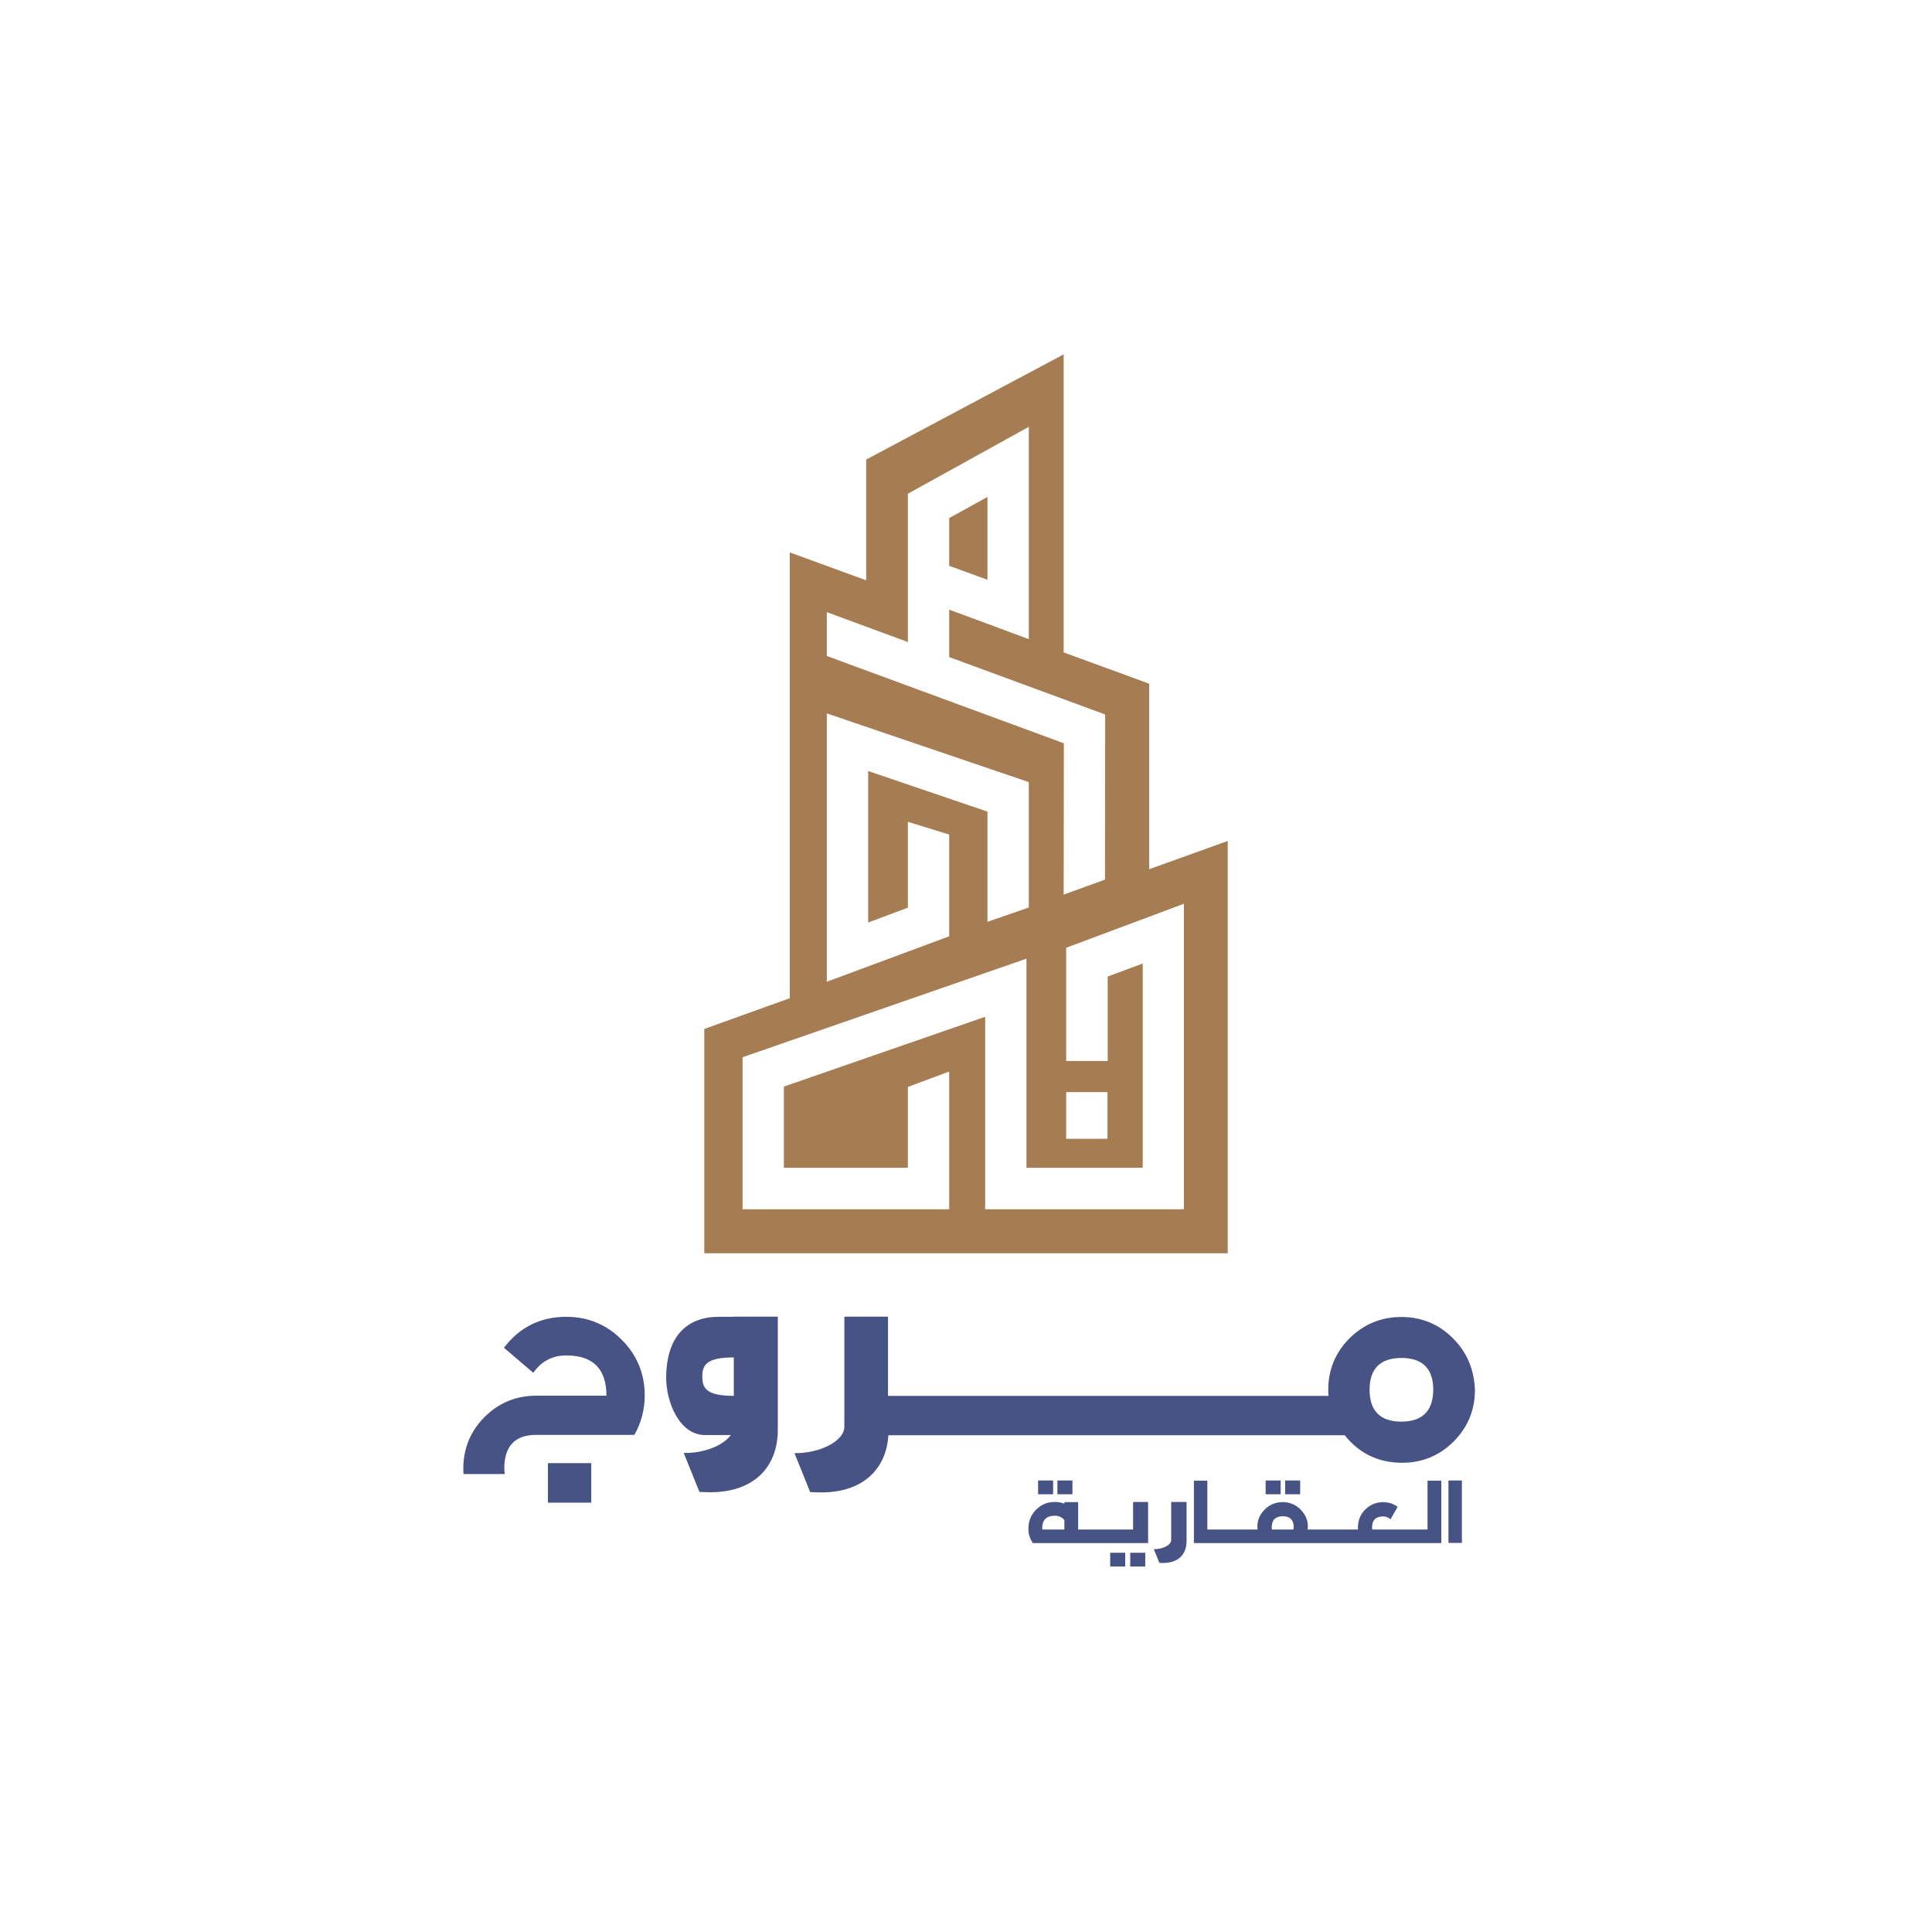 <svg width="1080" height="1080" viewBox="0 0 1080 1080" fill="none" xmlns="http://www.w3.org/2000/svg">
<path d="M642.4 485.9V382.2L594.6 364.7V198.1L484.2 256.9V324.4L441.5 308.8V558L393.7 575.2V700.6H686.3V470.1L642.4 485.9ZM462.2 342.2L507.5 358.9V276L575.1 238.6V332.6V357.2V357.3L552 348.7L530.6 340.8V367.3L617.8 399.4L617.7 491.7L594.6 500.1L594.7 415.5L462.2 366.7V342.2ZM596 610.5H619.1V636.6H596V610.5ZM462.2 398.8L575.1 437.2V507.3L552 515.3V453.7L485.3 431V515.7L507.5 507.4V459.4L530.6 466.5V523.4L462.2 548.8V398.8ZM661.9 676H550.7V568.4L438.2 607.4V652.8H507.5V607.6L530.6 599V676H415.1V591L573.8 535.9V652.8H638.8V538.6L619.2 545.9V593.1H596V529.8L661.8 505.2V676H661.9Z" fill="#A67C52"/>
<path d="M552 277.8L530.6 289.6V316.3L552 324.1V277.8Z" fill="#A67C52"/>
<path d="M588.7 827.6H580.3V835.3H588.7V827.6Z" fill="#485385"/>
<path d="M599.5 827.6H591.1V835.3H599.5V827.6Z" fill="#485385"/>
<path d="M629 868H620.6V875.7H629V868Z" fill="#485385"/>
<path d="M640.2 868H631.8V875.7H640.2V868Z" fill="#485385"/>
<path d="M633.5 855H617.8H615.7H606.5H604.4H602.7V839.7H595V840.6C593.3 839.9 591.5 839.6 589.7 839.6C585.6 839.6 582.1 841 579.2 843.9C576.4 846.7 574.9 850.3 574.9 854.4V855C574.9 857.7 575.8 860.3 577.4 862.6H604.3H606.4H615.6H617.7H641.8V839.6H633.4V855H633.5ZM595.1 855H582.7L582.6 854.4C582.6 849.6 585 847.3 589.7 847.3C591.8 847.3 593.6 848.1 595 849.7V855H595.1Z" fill="#485385"/>
<path d="M654.7 860.9C654.7 863.8 649.7 866.1 645 866L648.1 873.6L649.2 873.7C658.2 874.1 663.3 869.2 663.3 861.6V839.6H654.7V860.9Z" fill="#485385"/>
<path d="M726.8 827.6H718.4V835.3H726.8V827.6Z" fill="#485385"/>
<path d="M715.9 827.6H707.5V835.3H715.9V827.6Z" fill="#485385"/>
<path d="M798 855H796.3H794.2H785H782.9H767.1C767 854.6 767 854.2 767 853.8C767 849.7 769.1 847.7 773.2 847.7C774.8 847.7 776.1 848.2 777.3 849.3L781.3 842.3C778.9 840.6 776.1 839.7 773.2 839.7C769.3 839.7 766 841.1 763.2 843.8C760.5 846.5 759.1 849.9 759.1 853.8V855H757.4H755.3H746.1H744H734.8H732.7H731L731.1 853.8C731.3 849.9 729.7 846.6 727 843.8C724.3 841.1 720.9 839.7 717 839.7C713.1 839.7 709.7 841.1 707 843.8C704.3 846.5 702.7 849.9 702.9 853.8L703 855H701.3H699.2H690H687.9H678.7H676.6H674.9V827.7H667.4V862.6H676.6H678.7H687.9H690H699.2H701.3H732.8H734.9H744.1H746.2H755.4H757.5H783.1H785.2H794.4H796.5H805.7V827.7H798V855ZM723 855H711C710.9 854.6 710.9 854.2 710.9 853.8C710.9 849.7 713 847.6 717.1 847.6C721.2 847.6 723.2 849.7 723.2 853.8C723.1 854.2 723.1 854.6 723 855Z" fill="#485385"/>
<path d="M817.2 827.6H809.7V862.5H817.2V827.6Z" fill="#485385"/>
<path d="M330.5 817.9H306.3V840H330.5V817.9Z" fill="#485385"/>
<path d="M316.6 736.1C302.1 736.1 290.5 741.9 281.7 753.4L298.1 767.4C302.6 761 308.7 757.7 316.6 757.7C331.5 757.7 339 765.2 339 780.2H299.7C288.5 780.2 278.8 784.2 270.9 792.1C263 800 259 809.7 259 820.9C259 821.9 259 823 259.1 824H282.2C282.1 823 281.9 821.9 281.9 820.9C281.9 808.4 287.9 802.1 299.7 802.1H354.6C358.5 795.4 360.4 787.9 360.4 780C360.4 767.9 356.1 757.5 347.6 749C339.2 740.5 328.7 736.1 316.6 736.1Z" fill="#485385"/>
<path d="M410.2 736.1H401.8C384 736.1 372.4 747 372.4 770.4C372.4 783.1 379.4 802.2 394.2 802.2H408.5C404.3 808.2 393 812.5 382.2 812.2L391 834L394.1 834.1C420.1 835.3 434.8 821.1 434.8 799.3V736H410V736.1H410.2ZM410.2 780.3C394.5 780.3 392.6 775.8 392.6 769.4C392.6 763 395 758.8 410.2 758.8V780.3Z" fill="#485385"/>
<path d="M812.2 748.1C804.3 740.2 794.6 736.2 783.4 736.2C772.1 736.2 762.4 740.2 754.4 748.1C746.5 756 742.5 765.7 742.5 776.9C742.5 778.1 742.5 779.3 742.7 780.3H737.9H731.9H705.3H699.3H672.7H666.7H640.1H634.1H607.5H601.5H574.9H568.9H542.3H536.3H509.7H503.7H496.4V736H472V797.5C472 805.9 457.5 812.6 444.1 812.3L452.9 834.1L456 834.2C480.8 835.4 495.4 822.4 496.6 802.3H504.1H510.1H536.7H542.7H569.3H575.3H601.9H607.9H634.5H640.5H667.1H673.1H699.7H705.7H732.3H738.3H751.7C759.9 812.6 770.7 817.7 783.8 817.7C795 817.7 804.7 813.7 812.6 805.8C820.5 797.9 824.5 788.2 824.5 777C824.1 765.7 820.1 756 812.2 748.1ZM783.4 794.7C771.6 794.7 765.6 788.7 765.6 776.9C765.6 765.1 771.6 759.1 783.4 759.1C795.2 759.1 801.2 765.1 801.2 776.9C801.1 788.7 795.1 794.7 783.4 794.7Z" fill="#485385"/>
</svg>
